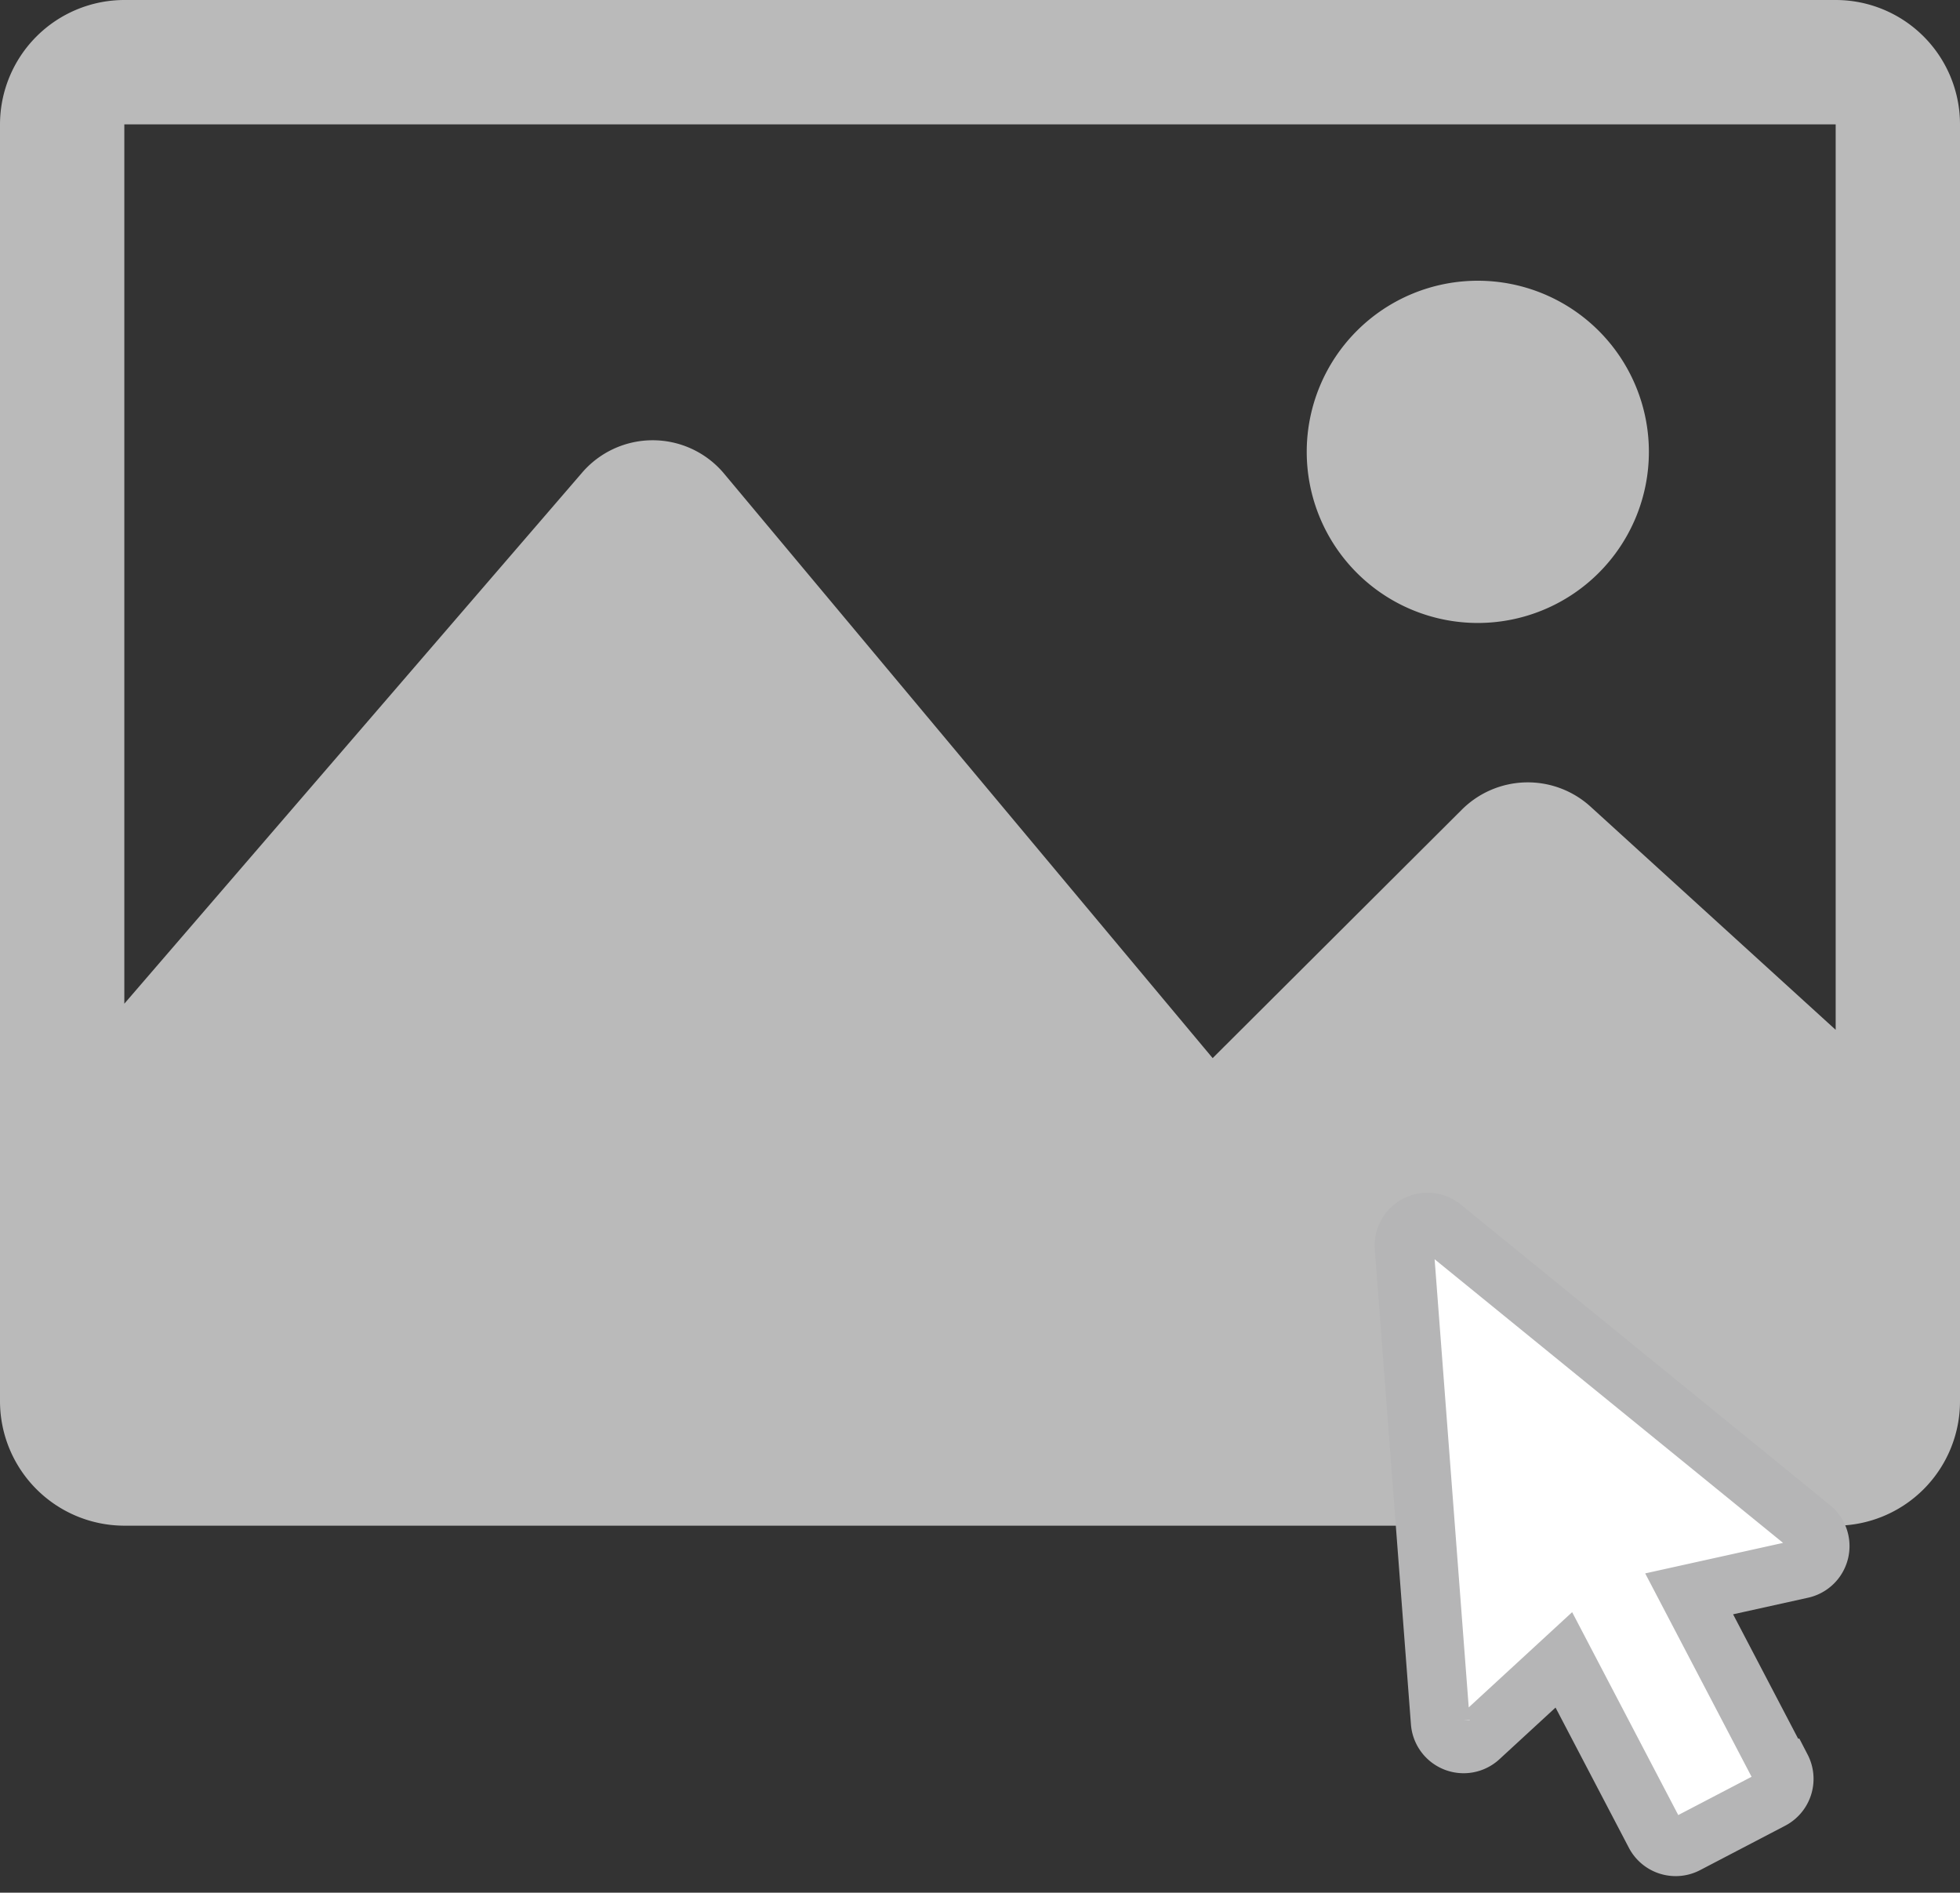 <svg id="Layer_1" data-name="Layer 1" xmlns="http://www.w3.org/2000/svg" xmlns:xlink="http://www.w3.org/1999/xlink" viewBox="0 0 99.79 96.34"><rect x="0" y="0" width="99.79" height="96.34" fill="#333333" stroke="none"/><defs><style>.cls-1{fill:none;}.cls-2{fill:#bababa;}.cls-3{clip-path:url(#clip-path);}.cls-4{fill:#fff;stroke:#b5b5b6;stroke-miterlimit:10;stroke-width:3px;}</style><clipPath id="clip-path" transform="translate(-14.26 -13)"><rect class="cls-1" x="66.55" y="64.85" width="45.66" height="45.63" transform="translate(-20.99 146.76) rotate(-72.61)"/></clipPath></defs><title>Photo Icon</title><path class="cls-2" d="M107.72,13H20.59a6.34,6.34,0,0,0-6.33,6.33v65a6.34,6.34,0,0,0,6.33,6.33h87.13a6.33,6.33,0,0,0,6.33-6.33v-65A6.33,6.33,0,0,0,107.72,13Zm0,6.33V65.42L95.24,54.06a4.75,4.75,0,0,0-6.56.16L76,66.86,51.11,37.09a4.74,4.74,0,0,0-7.24,0l-23.28,27V19.33ZM80.79,36a8.71,8.71,0,1,1,8.71,8.71A8.71,8.71,0,0,1,80.79,36Zm0,0" transform="translate(-14.26 -13)"/><g class="cls-3"><path class="cls-4" d="M104.9,103l-4.64-8.87L106,92.86a1.19,1.19,0,0,0,.49-2.08l-18.8-15.3a1.19,1.19,0,0,0-1.94,1l1.84,24.17a1.19,1.19,0,0,0,2,.79l4.29-3.95,4.64,8.87a1.19,1.19,0,0,0,1.61.5l4.33-2.26a1.19,1.19,0,0,0,.5-1.6Zm1.08,6.33" transform="translate(-14.26 -13)"/></g></svg>